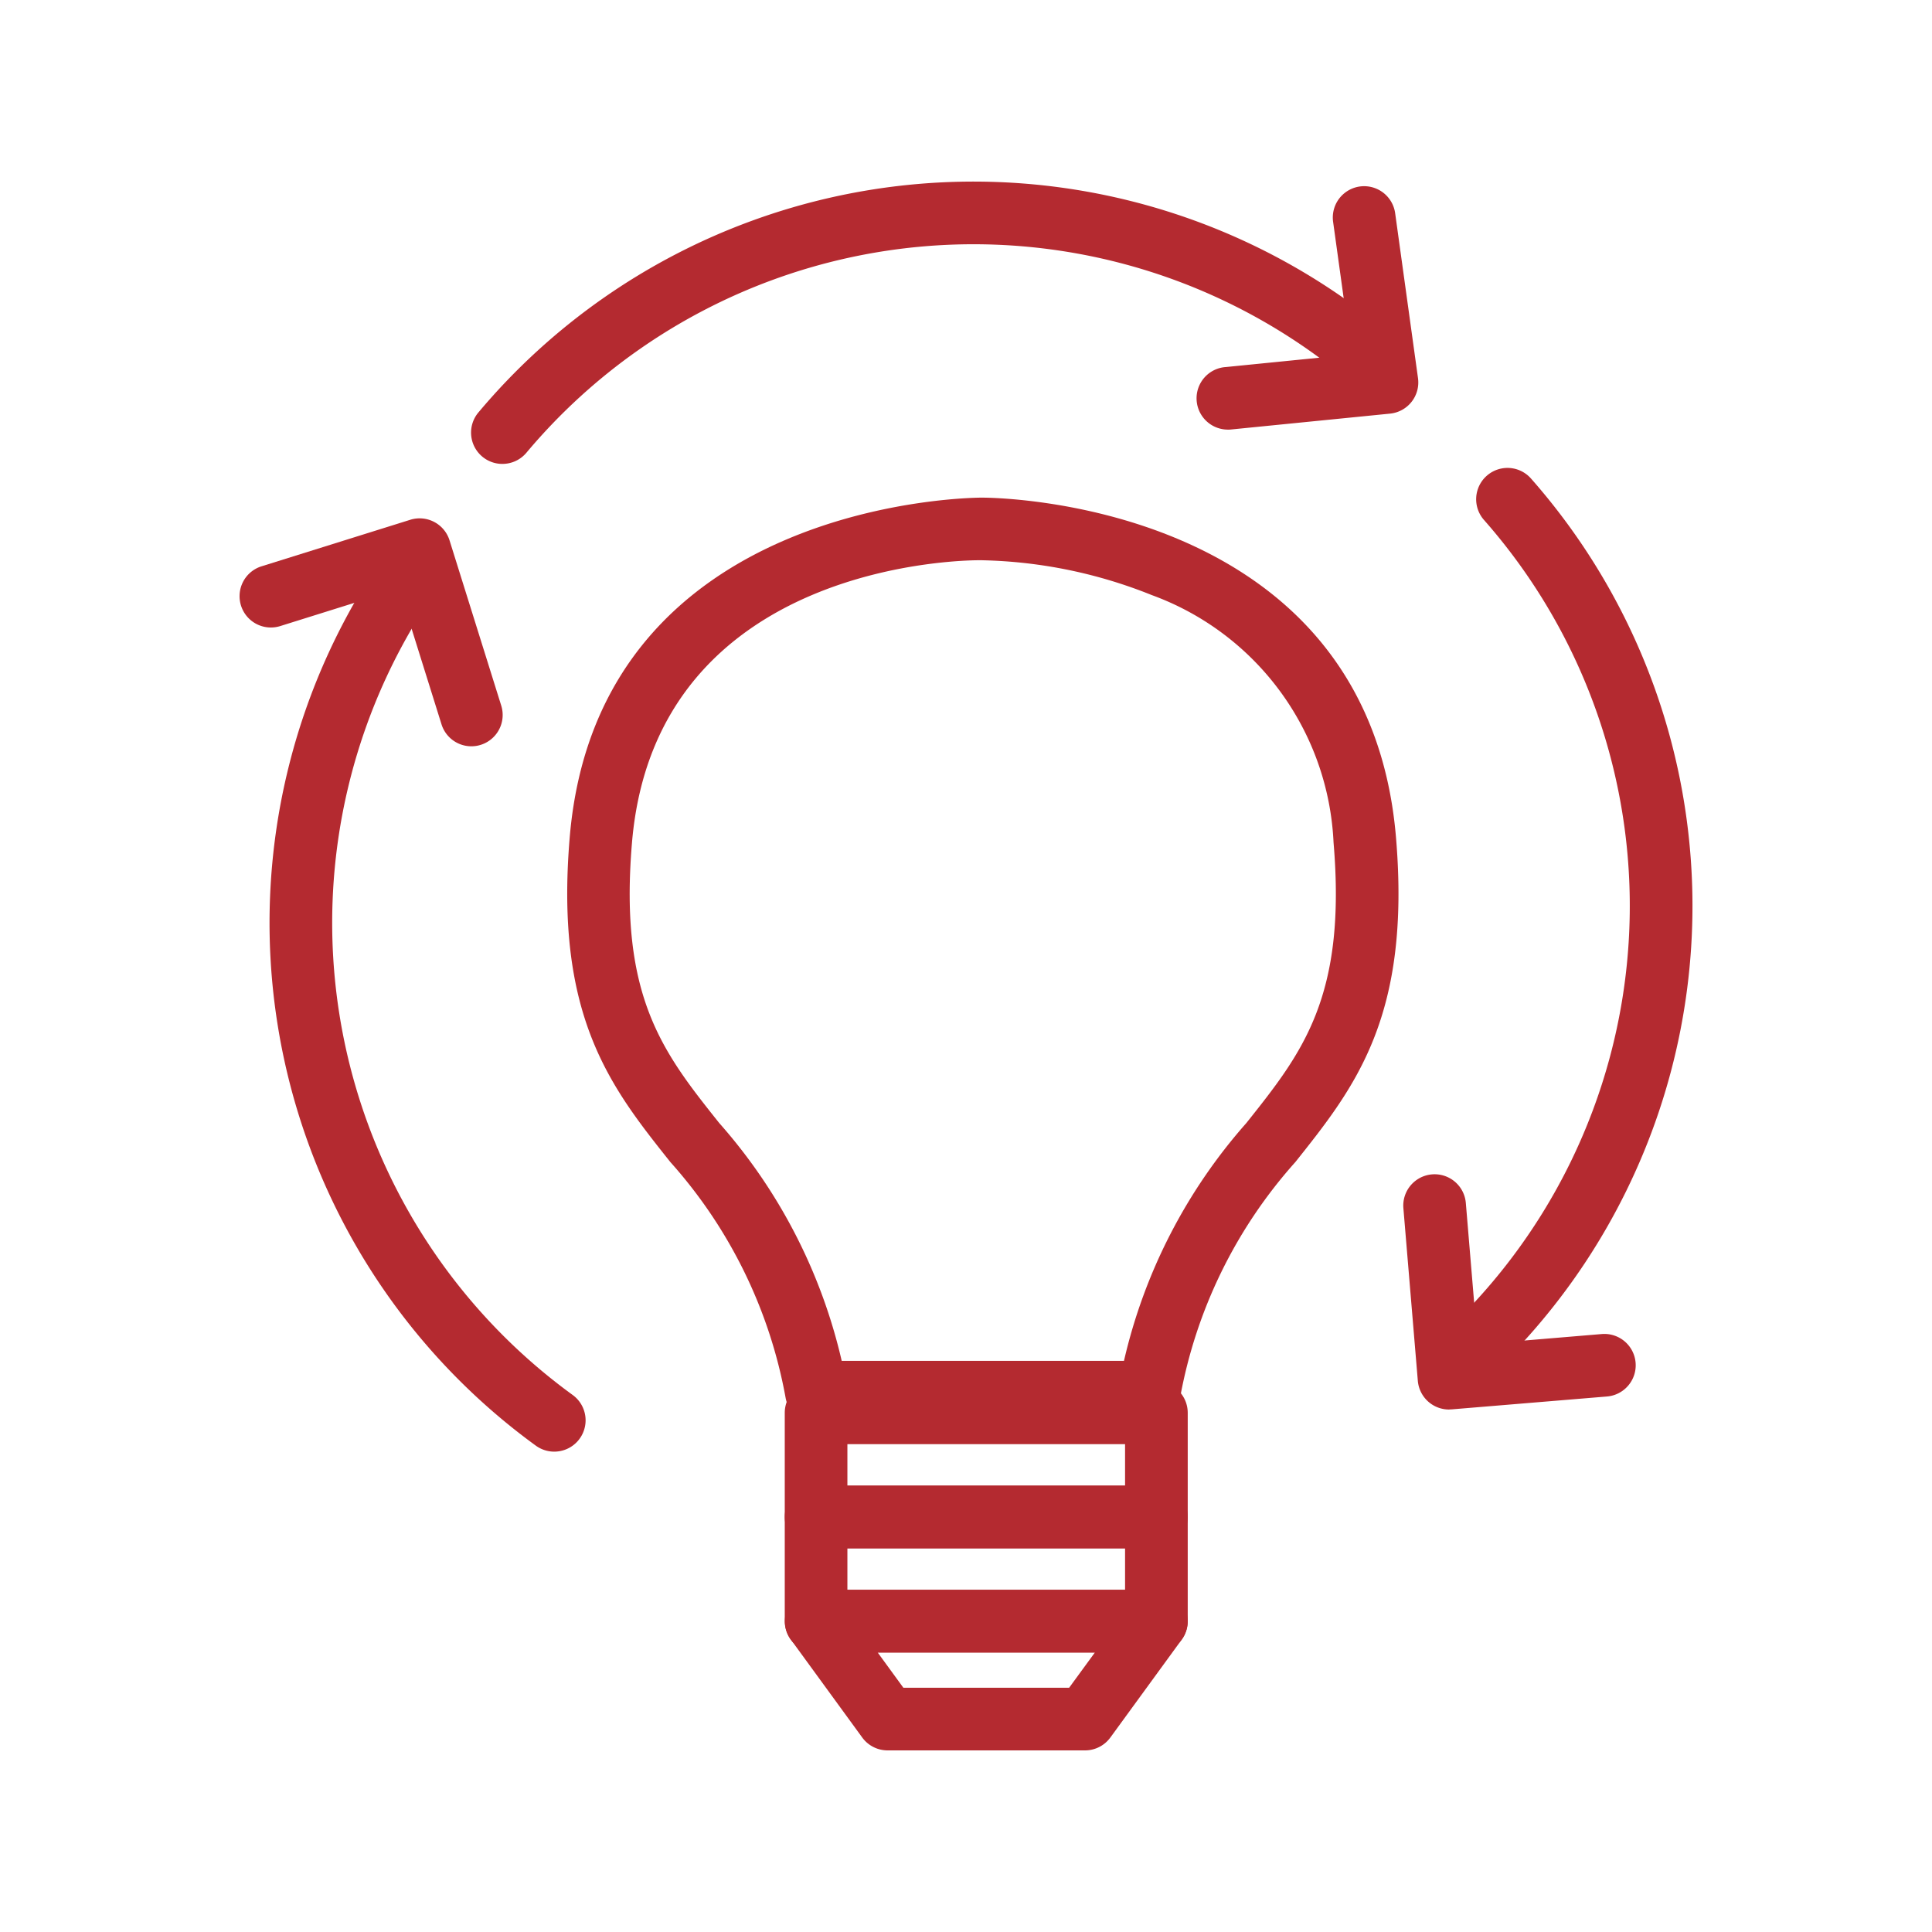 <?xml version="1.0" encoding="utf-8"?>
<svg xmlns="http://www.w3.org/2000/svg" xmlns:xlink="http://www.w3.org/1999/xlink" width="90" height="90" viewBox="0 0 90 90">
  <defs>
    <clipPath id="clip-path">
      <rect id="Rectangle_50" data-name="Rectangle 50" width="67.683" height="73.081" fill="#b42a30"/>
    </clipPath>
  </defs>
  <g id=":_ic-technical-innovation" data-name=": ic-technical-innovation" transform="translate(-2.867 3.037)">
    <g id=":_ic-technical-innovation-inner" data-name=": ic-technical-innovation-inner" transform="translate(10.469 5.422)">
      <g id="Group_357" data-name="Group 357" transform="translate(3.557)">
        <g id="Group_356" data-name="Group 356" clip-path="url(#clip-path)">
          <path id="Path_675" data-name="Path 675" d="M50.742,65.919H35.228A1.46,1.46,0,0,1,33.8,64.735a22.462,22.462,0,0,0-5.37-10.994c-2.774-3.484-5.395-6.775-4.689-15.134C25.078,22.753,42.833,22.779,43,22.788c.114.006,17.89-.049,19.231,15.819.706,8.359-1.914,11.649-4.689,15.134a22.462,22.462,0,0,0-5.371,10.995,1.458,1.458,0,0,1-1.432,1.184M36.411,63H49.56a25.279,25.279,0,0,1,5.7-11.078c2.61-3.278,4.672-5.868,4.063-13.069a12.9,12.9,0,0,0-8.469-11.526A22.394,22.394,0,0,0,43,25.706c-.648-.028-15.246,0-16.358,13.147-.609,7.2,1.453,9.791,4.064,13.069A25.282,25.282,0,0,1,36.411,63" transform="translate(-8.36 -8.065)" fill="#b42a30"/>
          <path id="Path_676" data-name="Path 676" d="M56.624,101.8H40.77a1.459,1.459,0,0,1-1.459-1.459V95.486a1.46,1.46,0,0,1,1.459-1.459H56.624a1.46,1.46,0,0,1,1.459,1.459v4.853a1.459,1.459,0,0,1-1.459,1.459M42.229,98.88H55.164V96.946H42.229Z" transform="translate(-13.913 -33.279)" fill="#b42a30"/>
          <path id="Path_677" data-name="Path 677" d="M56.624,94.288H40.77a1.46,1.46,0,0,1-1.459-1.459V87.975a1.46,1.46,0,0,1,1.459-1.459H56.624a1.46,1.46,0,0,1,1.459,1.459v4.853a1.46,1.46,0,0,1-1.459,1.459M42.229,91.369H55.164V89.435H42.229Z" transform="translate(-13.913 -30.62)" fill="#b42a30"/>
          <path id="Path_678" data-name="Path 678" d="M53.3,109.018H44.1a1.461,1.461,0,0,1-1.18-.6l-3.324-4.561a1.46,1.46,0,0,1,1.179-2.319H56.624a1.46,1.46,0,0,1,1.179,2.319l-3.324,4.561a1.461,1.461,0,0,1-1.179.6M44.837,106.1h7.721l1.2-1.642H43.64Z" transform="translate(-13.913 -35.937)" fill="#b42a30"/>
          <path id="Path_679" data-name="Path 679" d="M18.155,13.152a1.459,1.459,0,0,1-1.117-2.4A30.108,30.108,0,0,1,59.457,7.048,1.459,1.459,0,0,1,57.58,9.283a27.189,27.189,0,0,0-38.307,3.347,1.454,1.454,0,0,1-1.118.521" transform="translate(-5.909 0)" fill="#b42a30"/>
          <path id="Path_680" data-name="Path 680" d="M15.421,68.052a1.455,1.455,0,0,1-.857-.279,30.111,30.111,0,0,1-6.65-42.059,1.459,1.459,0,1,1,2.361,1.716A27.191,27.191,0,0,0,16.28,65.412a1.459,1.459,0,0,1-.859,2.64" transform="translate(-0.762 -8.888)" fill="#b42a30"/>
          <path id="Path_681" data-name="Path 681" d="M10.8,34.9a1.457,1.457,0,0,1-1.392-1.024l-1.974-6.31L1.895,29.3a1.458,1.458,0,1,1-.871-2.784l6.93-2.168a1.46,1.46,0,0,1,1.828.958l2.409,7.7A1.459,1.459,0,0,1,10.8,34.9" transform="translate(0 -8.594)" fill="#b42a30"/>
          <path id="Path_682" data-name="Path 682" d="M86.677,64a1.459,1.459,0,0,1-.965-2.554,27.191,27.191,0,0,0,2.42-38.377,1.459,1.459,0,0,1,2.19-1.93,30.111,30.111,0,0,1-2.68,42.5,1.458,1.458,0,0,1-.964.364" transform="translate(-30.161 -7.306)" fill="#b42a30"/>
          <path id="Path_683" data-name="Path 683" d="M86.041,82.534A1.46,1.46,0,0,1,84.587,81.2l-.673-8.044a1.459,1.459,0,0,1,2.909-.243l.551,6.589,5.781-.484a1.459,1.459,0,0,1,.244,2.909l-7.236.6c-.041,0-.081.005-.121.005" transform="translate(-29.698 -25.332)" fill="#b42a30"/>
          <path id="Path_684" data-name="Path 684" d="M70.465,11.671a1.459,1.459,0,0,1-.143-2.911l5.9-.589-.856-6.18a1.459,1.459,0,1,1,2.891-.4l1.064,7.682a1.46,1.46,0,0,1-1.3,1.653l-7.406.739a1.425,1.425,0,0,1-.147.008" transform="translate(-24.424 -0.117)" fill="#b42a30"/>
        </g>
      </g>
    </g>
    <rect id=":_ic-technical-innovation-area" data-name=": ic-technical-innovation-area" width="90" height="90" transform="translate(2.867 -3.037)" fill="none"/>
  </g>
</svg>
